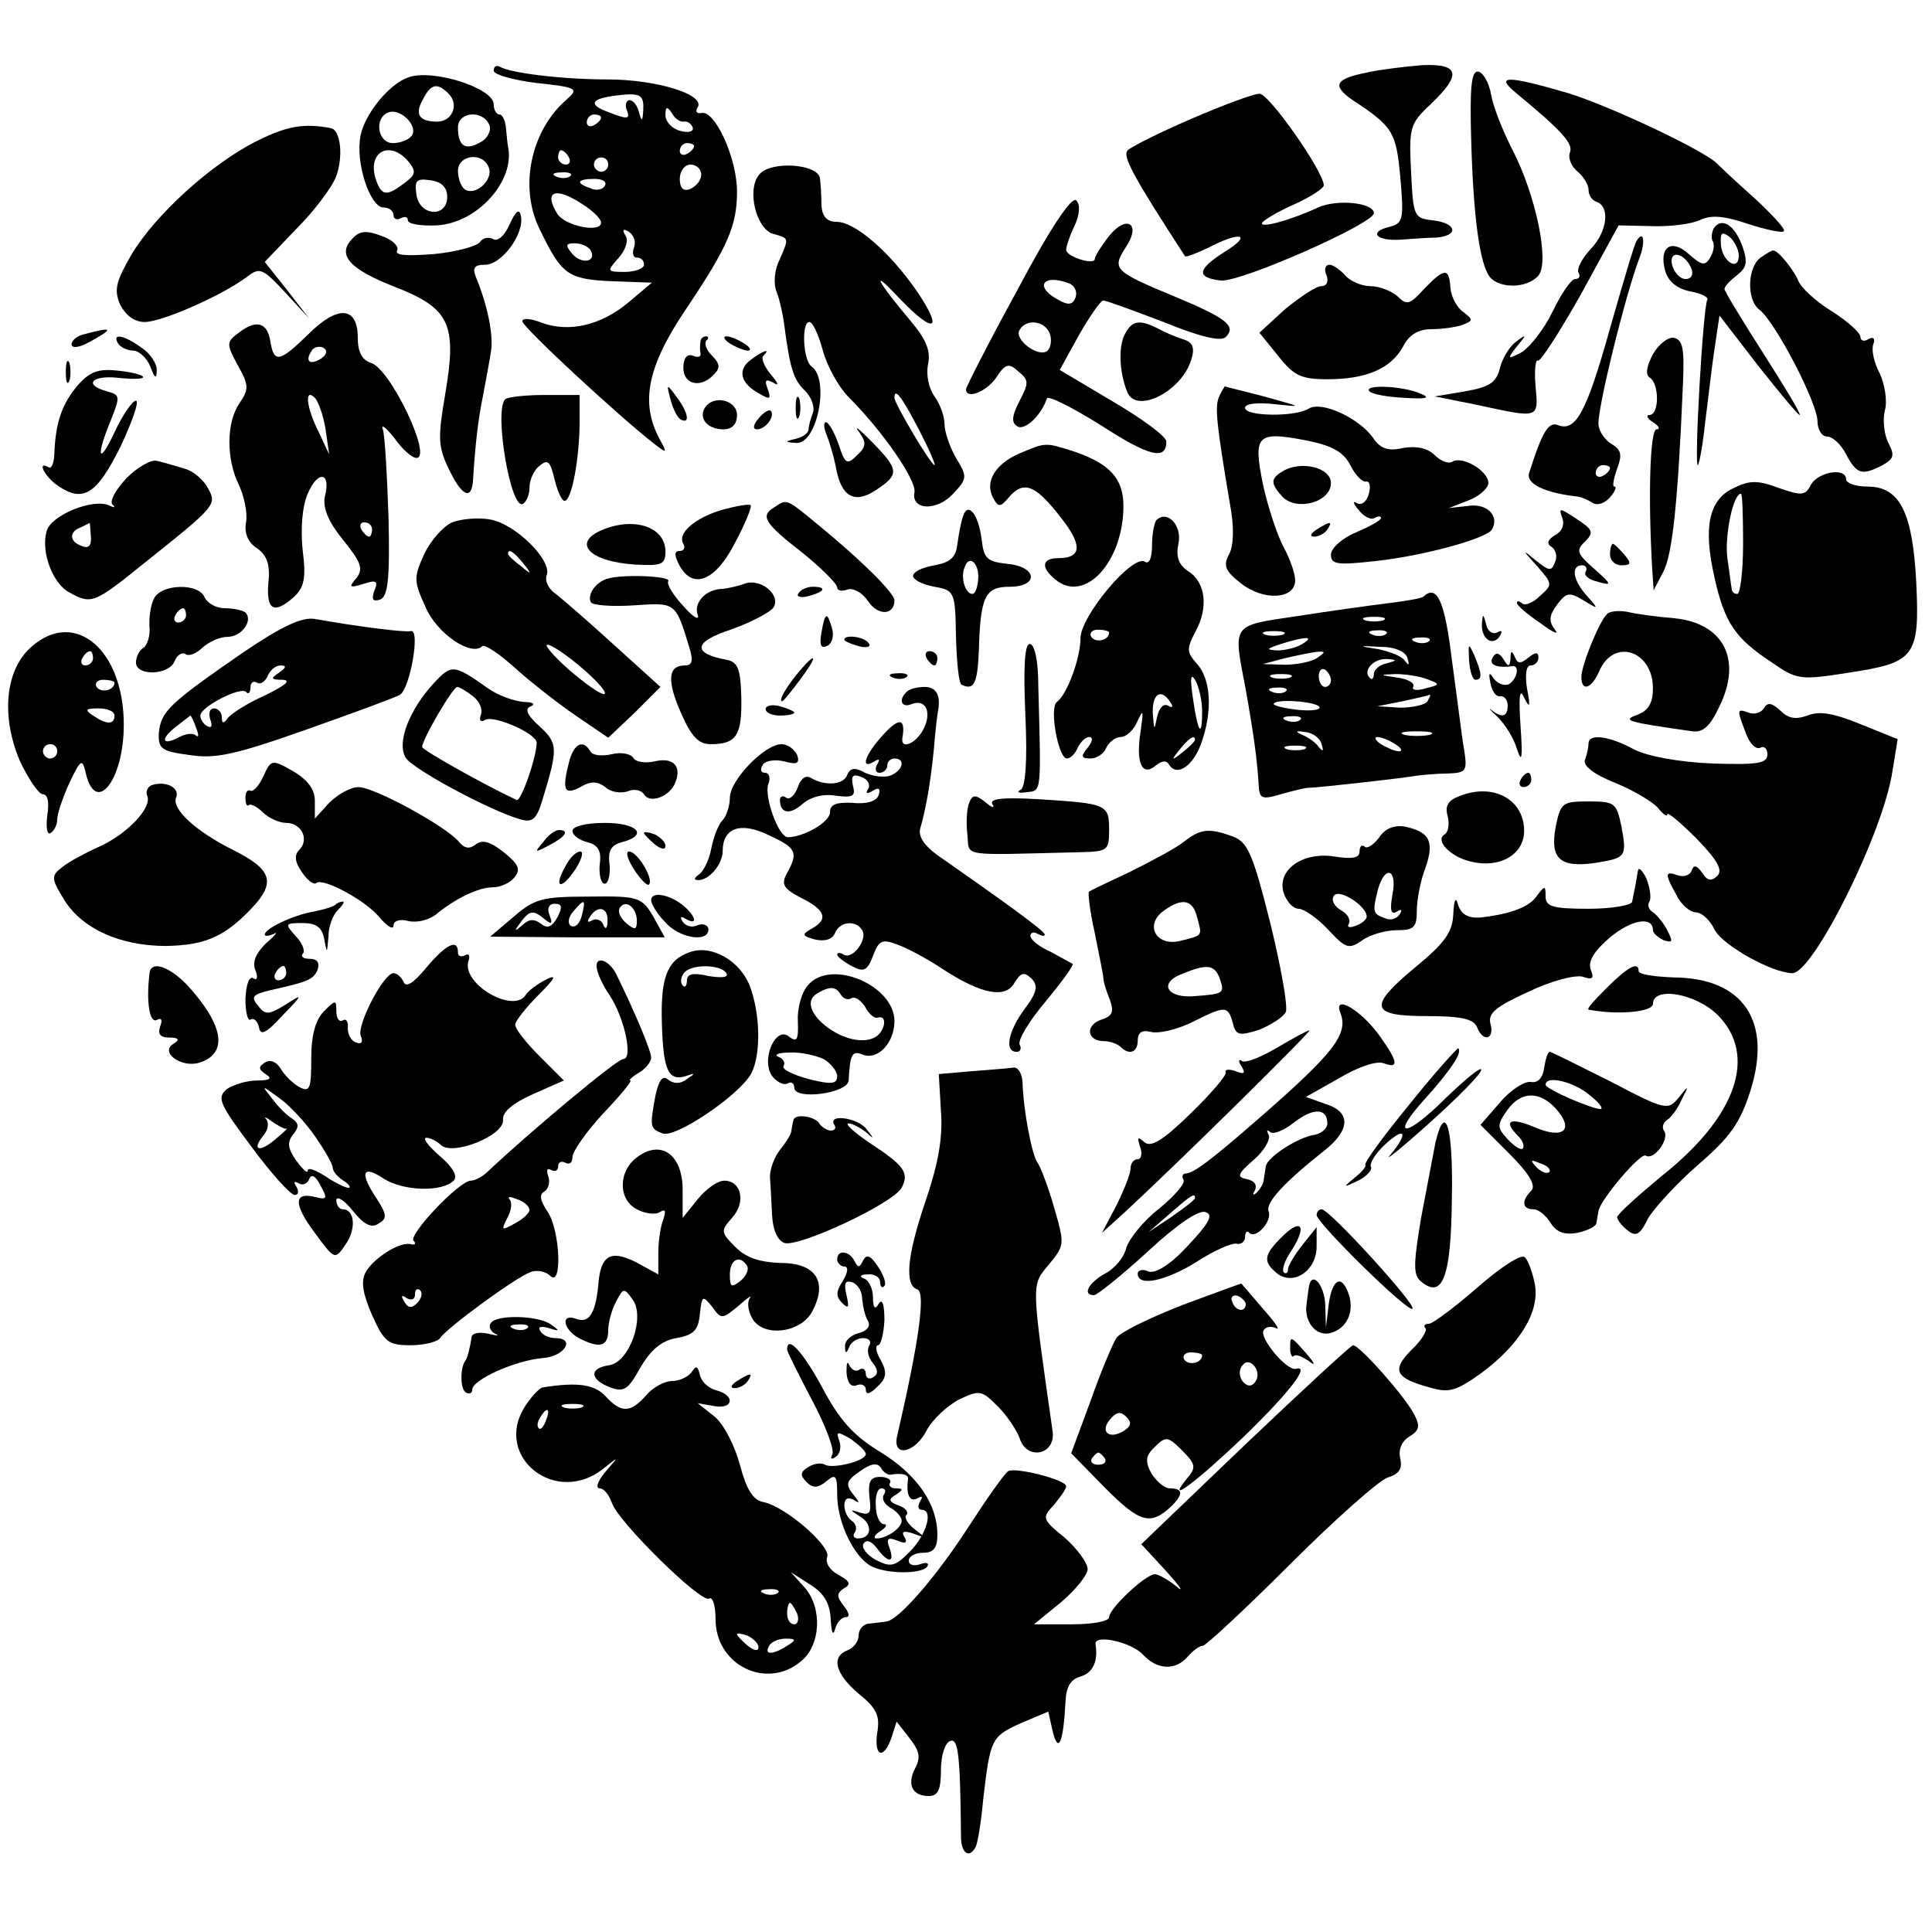 <?xml version="1.0" standalone="no"?>
<!DOCTYPE svg PUBLIC "-//W3C//DTD SVG 20010904//EN"
 "http://www.w3.org/TR/2001/REC-SVG-20010904/DTD/svg10.dtd">
<svg version="1.0" xmlns="http://www.w3.org/2000/svg"
 width="270pt" height="270pt" viewBox="0 0 270 270"
 preserveAspectRatio="xMidYMid meet">
<g transform="translate(0,270) scale(0.1,-0.1)"
fill="#000000" stroke="none">
<path d="M690 2601 c0 -5 27 -13 60 -17 57 -6 59 -8 42 -23 -50 -43 -67 -122
-38 -181 31 -64 39 -70 100 -73 l57 -2 -32 -27 c-39 -33 -84 -43 -122 -29 -15
6 -27 7 -27 2 0 -8 135 -133 184 -171 18 -14 19 -14 8 6 -28 52 -17 103 38
184 57 85 70 115 70 162 0 47 -31 115 -50 110 -6 -1 -9 2 -5 8 11 18 -58 39
-126 39 -63 0 -137 9 -151 18 -5 2 -8 0 -8 -6z m209 -54 c-1 -17 -2 -18 -6 -4
-2 9 -8 17 -13 17 -5 0 -7 -7 -4 -14 5 -13 1 -13 -25 -3 -33 12 -25 21 25 25
19 1 24 -3 23 -21z m57 -17 c5 1 10 -3 12 -8 2 -6 -6 -8 -17 -5 -12 3 -21 13
-21 22 0 12 2 13 9 3 4 -8 12 -13 17 -12z m-116 6 c0 -3 -4 -8 -10 -11 -5 -3
-10 -1 -10 4 0 6 5 11 10 11 6 0 10 -2 10 -4z m130 -40 c0 -3 -4 -8 -10 -11
-5 -3 -10 -1 -10 4 0 6 5 11 10 11 6 0 10 -2 10 -4z m-175 -16 c3 -5 1 -10 -4
-10 -6 0 -11 5 -11 10 0 6 2 10 4 10 3 0 8 -4 11 -10z m55 -10 c0 -5 -4 -10
-10 -10 -5 0 -10 5 -10 10 0 6 5 10 10 10 6 0 10 -4 10 -10z m130 -14 c0 -8
-7 -16 -15 -20 -10 -4 -15 1 -15 14 0 11 7 20 15 20 8 0 15 -6 15 -14z m-183
-2 c-3 -3 -12 -4 -19 -1 -8 3 -5 6 6 6 11 1 17 -2 13 -5z m48 -14 c-3 -5 -12
-7 -20 -3 -21 7 -19 13 6 13 11 0 18 -4 14 -10z m-30 -26 c14 -9 25 -20 25
-25 0 -15 -50 -5 -61 12 -20 32 -3 39 36 13z m71 -60 c-3 -8 -1 -14 4 -14 6 0
10 -4 10 -10 0 -5 -12 -10 -27 -10 -25 0 -25 1 -9 19 10 11 15 25 10 32 -5 8
-3 10 5 5 7 -5 10 -14 7 -22z m-61 -3 c10 -17 -12 -21 -25 -6 -10 12 -10 15 3
15 9 0 18 -4 22 -9z"/>
<path d="M1912 2599 c-46 -9 -51 -18 -23 -38 58 -38 62 -45 68 -109 5 -58 4
-64 -15 -69 -30 -7 -19 -20 15 -18 15 1 38 3 51 3 31 3 28 20 -5 24 -27 3 -28
5 -31 68 -3 61 -2 67 27 94 44 42 41 57 -11 55 -24 -2 -58 -6 -76 -10z"/>
<path d="M571 2592 c-27 -9 -61 -51 -67 -81 -8 -37 13 -101 32 -101 8 0 14 -5
14 -11 0 -5 5 -7 10 -4 6 3 10 2 10 -3 0 -5 18 -8 40 -7 57 3 110 62 100 110
-1 5 -2 18 -3 27 -1 10 -5 18 -9 18 -4 0 -8 6 -8 14 0 23 -85 50 -119 38z m56
-23 c15 -15 5 -39 -16 -39 -25 0 -32 10 -20 31 11 22 20 24 36 8z m-51 -58
c-4 -6 -16 -11 -27 -11 -21 0 -27 35 -6 43 16 6 41 -18 33 -32z m108 14 c3 -8
-3 -19 -13 -24 -21 -12 -31 -5 -31 21 0 22 35 25 44 3z m-113 -51 c11 -14 10
-18 -6 -30 -25 -19 -32 -18 -40 6 -12 38 20 55 46 24z m112 -8 c7 -17 -18 -40
-33 -31 -5 3 -10 15 -10 26 0 23 35 27 43 5z m-58 -41 c0 -30 -39 -27 -43 3
-3 20 0 23 20 20 15 -2 23 -10 23 -23z"/>
<path d="M2056 2505 c3 -109 12 -174 26 -192 14 -17 53 -16 68 2 16 19 -4 113
-36 175 -13 25 -27 60 -30 77 -3 18 -12 33 -19 33 -9 0 -11 -25 -9 -95z"/>
<path d="M2120 2569 c63 -52 79 -70 74 -82 -3 -8 2 -20 11 -27 8 -7 15 -18 15
-25 0 -8 5 -15 11 -17 19 -6 16 -41 -8 -66 -12 -13 -20 -28 -17 -33 3 -5 1 -9
-5 -9 -5 0 -19 -20 -31 -45 -12 -25 -32 -50 -43 -57 -21 -11 -21 -10 -7 8 14
17 14 18 -2 6 -9 -7 -19 -24 -22 -37 -5 -20 -15 -26 -49 -32 l-42 -7 60 -12
c87 -19 85 -19 81 26 -2 22 0 38 3 36 3 -3 30 39 60 92 l53 97 46 -1 c26 -1
57 3 69 9 15 7 34 5 66 -6 25 -8 48 -13 50 -10 3 2 -16 23 -41 46 -26 23 -49
45 -52 48 -15 17 -150 81 -209 99 -86 25 -103 25 -71 -1z"/>
<path d="M1665 2534 c-44 -19 -84 -39 -89 -44 -8 -8 8 -37 80 -148 1 -2 16 4
33 12 44 23 62 19 24 -5 -40 -25 -42 -37 -7 -41 27 -3 213 79 214 94 0 15 -52
20 -78 8 -39 -18 -83 -30 -78 -21 3 4 23 16 46 26 22 10 40 22 40 26 0 19 -77
129 -90 128 -8 0 -51 -16 -95 -35z"/>
<path d="M359 2503 c-64 -32 -143 -104 -176 -160 -21 -37 -24 -48 -15 -69 8
-15 20 -24 34 -24 25 0 110 38 143 63 18 14 22 12 53 -21 l34 -37 -31 40 -31
39 44 46 c25 25 50 58 56 74 10 28 6 65 -8 67 -37 7 -61 3 -103 -18z"/>
<path d="M1061 2456 c-18 -21 -4 -77 20 -83 22 -6 22 -5 8 -37 -7 -14 -8 -33
-4 -43 4 -10 9 -31 11 -47 8 -61 13 -77 29 -92 9 -9 14 -23 11 -31 -3 -8 -6
-18 -6 -23 0 -5 -8 -11 -17 -13 -17 -4 -17 -5 0 -6 29 -2 47 89 21 107 -12 9
-14 62 -3 62 5 0 13 -18 19 -40 6 -22 22 -51 36 -65 47 -47 95 -116 92 -133
-5 -25 31 -27 54 -2 20 21 20 24 4 50 -9 16 -16 37 -16 47 0 11 -6 28 -14 39
-8 11 -12 30 -9 45 4 19 -3 35 -24 60 -48 57 -58 77 -16 32 50 -52 62 -45 23
12 -37 53 -85 95 -111 95 -13 0 -20 7 -21 23 0 12 -1 29 -2 37 -1 21 -69 26
-85 6z m223 -356 c14 -27 24 -50 22 -50 -5 0 -56 86 -56 94 0 15 10 2 34 -44z"/>
<path d="M1422 2295 c-40 -73 -72 -136 -72 -139 0 -15 29 -3 42 16 13 20 18
21 31 9 15 -12 15 -16 2 -41 -11 -21 -12 -31 -3 -36 10 -6 33 15 41 39 1 5 35
-12 75 -37 68 -44 92 -50 92 -23 0 7 -34 32 -75 56 l-74 44 27 49 c15 26 30
48 34 48 4 0 42 -14 84 -30 49 -20 80 -28 87 -21 15 15 2 26 -70 56 -87 36
-89 39 -70 69 23 34 1 47 -24 15 -10 -13 -19 -27 -19 -31 0 -9 -40 3 -40 13 0
4 5 20 12 34 7 16 8 29 2 35 -6 6 -36 -38 -82 -125z m72 9 c8 -3 12 -12 9 -20
-4 -10 -10 -11 -24 -3 -34 18 -22 37 15 23z m-27 -70 c3 -8 2 -19 -3 -24 -12
-11 -48 16 -39 29 9 16 35 13 42 -5z"/>
<path d="M712 2386 c-7 -16 -17 -24 -23 -20 -6 3 -14 2 -18 -4 -4 -6 -33 -14
-64 -17 -39 -3 -56 -2 -52 5 3 5 -6 15 -21 20 -21 8 -31 8 -41 -3 -23 -23 -5
-43 59 -68 77 -30 87 -52 70 -151 -10 -59 -10 -72 5 -103 18 -38 32 -45 34
-17 3 49 7 85 14 119 4 21 9 48 11 61 4 22 -4 64 -21 105 -5 13 -2 17 13 17
23 0 55 43 50 68 -2 11 -7 8 -16 -12z"/>
<path d="M2395 2381 c-3 -6 -4 -15 -1 -19 2 -4 1 -14 -4 -22 -7 -12 -12 -11
-30 5 -24 22 -42 10 -33 -23 4 -15 16 -25 34 -29 16 -3 27 -8 25 -12 -6 -10
-19 -237 -13 -231 2 3 7 30 10 60 4 30 9 76 13 102 l7 47 54 -70 c30 -38 56
-69 58 -69 3 0 -20 38 -50 85 -30 47 -55 88 -55 91 0 4 8 12 17 19 14 11 16
18 8 41 -11 30 -29 41 -40 25z m35 -38 c0 -23 -23 -9 -25 15 -1 17 1 19 12 11
7 -6 13 -18 13 -26z m-66 -19 c3 -8 -1 -14 -8 -14 -8 0 -16 9 -19 19 -6 23 18
18 27 -5z"/>
<path d="M2287 2363 c-3 -4 -19 -59 -37 -122 -33 -118 -48 -145 -73 -135 -13
5 -22 -10 -40 -67 -5 -15 22 -28 68 -33 6 -1 15 -5 21 -9 7 -4 17 0 24 8 7 8
10 15 6 15 -3 0 -1 11 4 25 7 19 6 26 -7 34 -9 5 -18 17 -19 27 -3 18 38 184
57 233 9 23 6 41 -4 24z m-37 -317 c0 -3 -4 -8 -10 -11 -5 -3 -10 -1 -10 4 0
6 5 11 10 11 6 0 10 -2 10 -4z"/>
<path d="M2462 2341 c-20 -12 -22 -60 -3 -74 22 -17 81 -130 81 -156 0 -11 6
-21 13 -21 8 0 20 -11 27 -25 15 -28 22 -30 51 -15 16 9 17 14 8 31 -6 12 -8
32 -5 45 4 13 0 37 -7 52 -8 15 -12 33 -9 41 3 8 0 11 -7 7 -6 -4 -11 -2 -11
3 0 6 -18 22 -40 36 -23 14 -44 34 -47 43 -7 16 -28 42 -35 42 -2 0 -9 -4 -16
-9z"/>
<path d="M1854 2315 c3 -9 0 -15 -8 -15 -7 0 -29 -15 -50 -32 l-36 -33 26 -32
c22 -28 32 -33 69 -33 55 0 89 15 106 46 8 16 21 24 40 24 15 0 35 3 43 6 15
6 15 7 1 18 -9 6 -17 21 -18 34 -2 28 -8 28 -37 -2 -20 -22 -24 -23 -37 -10
-8 7 -25 14 -37 14 -13 0 -29 7 -36 15 -7 8 -17 15 -22 15 -6 0 -8 -7 -4 -15z"/>
<path d="M431 2233 c-40 -39 -48 -41 -53 -11 -4 27 -19 32 -43 14 -19 -14 -19
-16 -3 -46 16 -28 16 -34 3 -53 -19 -27 -19 -79 -1 -115 7 -15 12 -38 10 -51
-3 -15 2 -29 15 -37 14 -10 19 -23 16 -49 -3 -38 8 -44 36 -19 14 13 17 26 12
65 -3 29 -1 60 7 79 14 33 33 31 24 -4 -3 -15 4 -34 25 -60 26 -32 29 -41 19
-54 -11 -13 -10 -14 10 -8 18 6 21 4 15 -10 -4 -12 -2 -15 8 -12 11 4 14 27
12 114 -2 59 -5 115 -8 124 -3 8 4 3 16 -12 11 -16 25 -28 31 -28 23 0 -37
126 -64 133 -12 4 -18 15 -18 35 0 44 -28 46 -69 5z m18 -34 c-16 -10 -23 -4
-14 10 3 6 11 8 17 5 6 -4 5 -9 -3 -15z m6 -99 l5 -35 -14 30 c-18 35 -21 64
-6 49 5 -5 12 -25 15 -44z m65 -140 c0 -5 -2 -10 -4 -10 -3 0 -8 5 -11 10 -3
6 -1 10 4 10 6 0 11 -4 11 -10z"/>
<path d="M1572 2233 c-9 -17 -8 -52 3 -80 12 -33 77 0 90 45 5 16 2 24 -12 28
-10 3 -26 10 -35 15 -26 13 -36 11 -46 -8z"/>
<path d="M118 2233 c-10 -2 -18 -9 -18 -14 0 -6 10 -5 23 2 37 20 36 23 -5 12z"/>
<path d="M165 2220 c3 -5 13 -10 21 -10 8 0 19 -10 24 -22 6 -17 9 -18 9 -6 1
9 -9 24 -21 32 -25 18 -42 21 -33 6z"/>
<path d="M979 2223 c-1 -5 -1 -12 0 -17 1 -5 -4 -6 -11 -3 -8 3 -13 -4 -13
-17 0 -24 25 -29 43 -9 9 9 8 15 -3 26 -8 8 -11 17 -8 21 4 3 3 6 0 6 -4 0 -8
-3 -8 -7z"/>
<path d="M1020 2220 c8 -5 20 -10 25 -10 6 0 3 5 -5 10 -8 5 -19 10 -25 10 -5
0 -3 -5 5 -10z"/>
<path d="M2310 2205 c-9 -17 -11 -29 -4 -33 13 -9 13 -52 -1 -52 -5 0 -3 -5 5
-10 8 -5 11 -10 5 -10 -9 0 -12 -93 -6 -195 l2 -30 13 25 c13 23 21 96 28 265
2 48 0 60 -13 63 -8 1 -21 -9 -29 -23z"/>
<path d="M1049 2197 c-19 -14 -14 -33 12 -47 15 -9 17 -8 12 6 -5 13 -3 15 8
9 8 -5 7 -1 -4 12 -9 11 -14 23 -10 26 11 11 -1 7 -18 -6z"/>
<path d="M92 2180 c0 -14 2 -19 5 -12 2 6 2 18 0 25 -3 6 -5 1 -5 -13z"/>
<path d="M109 2162 c-22 -26 -31 -51 -33 -94 0 -14 -4 -24 -8 -21 -16 9 -7
-10 9 -23 38 -28 57 -17 91 51 17 36 27 65 22 65 -5 0 -18 -19 -29 -42 -23
-50 -28 -38 -6 15 13 33 13 35 -5 40 -34 9 -22 23 15 19 19 -2 35 -2 35 1 0 3
-16 7 -35 9 -27 3 -39 -1 -56 -20z"/>
<path d="M937 2142 c3 -12 9 -25 14 -28 14 -8 11 10 -6 32 -13 18 -14 18 -8
-4z"/>
<path d="M1703 2144 c-5 -14 -3 -37 16 -149 6 -32 5 -57 -1 -69 -9 -16 -6 -24
16 -41 31 -25 76 -23 76 4 0 9 -7 30 -16 46 -9 17 -22 56 -29 88 -14 70 -9 75
63 61 34 -7 50 -16 59 -34 7 -14 17 -24 22 -23 5 1 7 -6 4 -17 -3 -11 -10 -17
-17 -13 -6 4 -5 -1 3 -10 7 -9 17 -14 22 -11 5 3 9 3 9 0 0 -3 -16 -12 -35
-20 -19 -8 -35 -22 -35 -31 0 -14 9 -15 63 -9 65 7 154 31 162 44 11 19 -7 37
-33 33 l-27 -3 28 11 c15 6 27 17 27 24 0 17 -36 38 -50 30 -6 -4 -17 1 -25 9
-10 10 -26 13 -44 10 -21 -5 -32 -1 -42 14 -20 28 -72 52 -90 41 -19 -12 -89
-11 -89 1 0 6 17 8 43 5 38 -4 37 -4 -13 10 -30 8 -56 14 -58 15 -1 0 -5 -7
-9 -16z"/>
<path d="M1914 2153 c4 -4 26 -8 49 -9 31 -2 37 0 22 6 -25 11 -81 13 -71 3z"/>
<path d="M706 2142 c-16 -16 8 -157 25 -146 5 3 9 13 9 23 0 10 6 24 14 30 12
10 15 6 21 -19 4 -16 10 -30 14 -30 10 0 21 60 21 111 l0 37 -49 0 c-28 0 -52
-3 -55 -6z"/>
<path d="M1112 2130 c0 -14 2 -19 5 -12 2 6 2 18 0 25 -3 6 -5 1 -5 -13z"/>
<path d="M985 2130 c-9 -15 4 -30 26 -30 12 0 19 7 19 20 0 21 -33 29 -45 10z"/>
<path d="M1060 2115 c-8 -9 -8 -15 -2 -15 12 0 26 19 19 26 -2 2 -10 -2 -17
-11z"/>
<path d="M1155 2093 c4 -10 10 -30 13 -45 7 -42 26 -53 56 -33 33 22 33 28 -5
67 -18 18 -26 25 -19 15 11 -15 11 -21 -2 -33 -14 -14 -17 -13 -26 15 -6 17
-14 31 -18 31 -3 0 -3 -8 1 -17z"/>
<path d="M1424 2066 c-34 -15 -48 -40 -36 -62 7 -13 10 -13 21 0 21 25 37 19
71 -24 33 -41 33 -60 -1 -60 -23 0 -25 -13 -4 -30 41 -34 95 25 95 103 0 38
-19 59 -69 76 -41 13 -39 13 -77 -3z"/>
<path d="M177 2032 c-15 -16 -24 -32 -20 -37 5 -4 3 -5 -3 -2 -22 12 -84 -13
-89 -36 -8 -29 9 -73 32 -85 31 -17 34 -16 107 43 98 78 99 80 87 102 -6 12
-21 25 -33 28 -13 4 -30 9 -39 11 -8 2 -27 -9 -42 -24z m-50 -81 c1 -14 -3
-18 -13 -14 -17 6 -18 20 -1 26 6 3 12 6 12 6 1 1 1 -8 2 -18z"/>
<path d="M1792 2041 c-17 -10 -16 -17 0 -35 20 -21 68 -8 68 19 0 22 -43 32
-68 16z"/>
<path d="M2531 2023 c-8 -16 -13 -16 -45 -5 -29 11 -41 11 -63 0 -35 -16 -43
-55 -27 -125 14 -63 29 -85 79 -118 36 -25 40 -26 109 -15 92 14 99 22 94 126
-5 98 -23 134 -68 134 -17 0 -30 5 -30 10 0 17 -38 11 -49 -7z m-95 -83 c0
-38 -4 -70 -8 -70 -5 0 -8 3 -8 8 -1 4 -3 23 -6 42 -4 31 8 90 19 90 2 0 3
-31 3 -70z"/>
<path d="M1011 1988 c-39 -11 -65 -33 -56 -48 3 -5 1 -10 -5 -10 -8 0 -8 -6 0
-21 19 -34 51 -20 78 34 14 26 23 49 21 51 -2 2 -19 -1 -38 -6z"/>
<path d="M1082 1991 c-20 -12 -14 -22 40 -64 26 -21 48 -43 48 -48 0 -4 6 -6
14 -3 8 3 21 -4 29 -16 14 -21 37 -20 37 1 0 10 -45 55 -106 105 -46 38 -44
37 -62 25z"/>
<path d="M1346 1979 c-3 -8 -6 -25 -8 -39 -2 -19 -10 -26 -32 -30 -17 -3 -30
-9 -30 -15 0 -5 13 -12 30 -15 28 -5 29 -7 30 -70 1 -36 4 -66 8 -67 17 -8 22
1 24 48 2 76 9 89 43 89 41 0 39 28 -3 32 -28 3 -33 7 -36 33 -4 35 -19 55
-26 34z m21 -89 c-1 -11 -4 -20 -8 -20 -10 0 -17 23 -11 37 6 19 21 6 19 -17z"/>
<path d="M2183 1977 c4 -10 0 -20 -10 -25 -10 -6 -12 -12 -5 -16 6 -4 9 -13 5
-22 -5 -13 -8 -12 -27 3 -19 16 -19 15 2 -8 22 -25 22 -26 4 -42 -10 -10 -22
-14 -25 -10 -4 3 -7 4 -7 0 0 -3 15 -16 33 -28 17 -13 27 -17 20 -9 -9 12 -8
20 3 35 13 17 17 18 37 6 21 -13 22 -13 5 6 -20 22 -23 43 -7 43 5 0 8 -4 5
-9 -3 -5 4 -11 17 -14 20 -6 20 -4 -5 18 -24 21 -26 26 -13 38 13 13 11 17
-12 32 -23 15 -25 16 -20 2z"/>
<path d="M632 1970 c-12 -5 -30 -25 -39 -44 -15 -33 -15 -38 2 -75 16 -37 64
-69 79 -54 3 3 23 -10 44 -29 21 -19 59 -49 85 -67 l47 -32 37 35 36 36 -63
57 c-35 32 -72 64 -82 72 -11 7 -17 19 -14 27 8 21 -44 72 -79 78 -16 3 -40 1
-53 -4z m99 -57 c13 -16 12 -17 -3 -4 -10 7 -18 15 -18 17 0 8 8 3 21 -13z
m84 -148 c22 -19 35 -35 29 -35 -6 0 -28 16 -50 35 -21 19 -34 34 -29 34 6 0
28 -15 50 -34z"/>
<path d="M1616 1973 c-3 -4 -6 -19 -6 -35 0 -18 -4 -27 -10 -23 -17 11 -90
-76 -90 -107 0 -28 -19 -79 -33 -89 -11 -8 2 -79 14 -79 5 0 12 7 15 15 4 8
11 15 16 15 6 0 5 -6 -2 -15 -10 -12 -9 -15 4 -15 9 0 19 7 22 15 4 8 13 15
20 15 8 0 19 10 24 23 8 17 8 14 4 -15 -7 -44 2 -64 21 -48 9 7 15 8 19 1 11
-17 34 -1 45 31 16 45 13 89 -6 110 -15 17 -15 21 -2 46 18 33 14 69 -11 84
-13 9 -17 20 -13 39 5 25 -16 47 -31 32z m-66 -157 c0 -11 -19 -15 -25 -6 -3
5 1 10 9 10 9 0 16 -2 16 -4z m130 -110 c0 -39 -6 -30 -13 19 -4 27 -3 35 3
25 5 -8 10 -28 10 -44z m-44 12 c4 -6 3 -8 -4 -4 -6 3 -12 -3 -15 -16 -4 -20
-4 -19 -6 5 -1 28 12 36 25 15z m34 -52 c0 -2 -8 -10 -17 -17 -16 -13 -17 -12
-4 4 13 16 21 21 21 13z"/>
<path d="M843 1960 c-45 -18 -20 -45 45 -49 36 -2 42 0 42 18 0 34 -42 49 -87
31z"/>
<path d="M1840 1960 c-9 -6 -10 -10 -3 -10 6 0 15 5 18 10 8 12 4 12 -15 0z"/>
<path d="M2250 1925 c0 -8 7 -15 16 -15 14 0 14 3 4 15 -7 8 -14 15 -16 15 -2
0 -4 -7 -4 -15z"/>
<path d="M848 1891 c-16 -5 -28 -23 -22 -33 3 -4 30 -6 60 -4 59 4 58 5 78
-61 5 -17 3 -23 -7 -23 -24 0 -25 -22 -5 -67 14 -32 24 -43 41 -43 36 0 44 12
43 65 -1 41 -5 50 -21 53 -48 9 -46 25 6 42 28 10 55 24 60 31 11 18 -19 42
-41 33 -8 -3 -22 -6 -30 -7 -23 0 -41 -19 -35 -36 3 -9 -6 -4 -20 12 -14 15
-24 31 -21 35 4 7 -65 10 -86 3z"/>
<path d="M215 1863 c-5 -10 -7 -28 -6 -40 1 -11 -3 -24 -8 -28 -6 -3 -11 -13
-11 -21 0 -19 46 -18 54 2 3 8 10 13 15 10 5 -4 16 1 24 9 9 8 24 15 35 15 20
0 36 23 25 34 -4 3 -16 6 -29 6 -12 0 -24 7 -28 15 -8 21 -62 19 -71 -2z m45
-23 c0 -5 -5 -10 -11 -10 -5 0 -7 5 -4 10 3 6 8 10 11 10 2 0 4 -4 4 -10z"/>
<path d="M1116 1871 c-4 -5 3 -7 14 -4 23 6 26 13 6 13 -8 0 -17 -4 -20 -9z"/>
<path d="M1989 1866 c-2 -2 -24 -6 -49 -9 -25 -3 -82 -11 -127 -18 -93 -14
-90 -9 -72 -103 11 -62 16 -98 18 -133 1 -19 4 -21 31 -13 17 5 34 9 38 9 13
0 137 14 152 17 8 1 28 3 43 3 26 1 28 3 23 34 -3 17 -10 74 -17 125 -10 83
-21 106 -40 88z m-56 -33 c-7 -2 -19 -2 -25 0 -7 3 -2 5 12 5 14 0 19 -2 13
-5z m-140 -20 c-7 -2 -19 -2 -25 0 -7 3 -2 5 12 5 14 0 19 -2 13 -5z m144 1
c-3 -3 -12 -4 -19 -1 -8 3 -5 6 6 6 11 1 17 -2 13 -5z m-117 -14 c-8 -5 -24
-9 -35 -9 -16 1 -16 2 5 9 35 11 48 11 30 0z m177 4 c-3 -3 -12 -4 -19 -1 -8
3 -5 6 6 6 11 1 17 -2 13 -5z m-30 -24 c3 -10 2 -11 -4 -3 -4 6 -22 13 -38 16
-27 4 -27 5 4 3 21 0 36 -7 38 -16z m-127 0 c-8 -5 -28 -9 -45 -9 l-30 1 30 8
c17 4 37 8 45 9 13 1 13 0 0 -9z m98 -7 c-10 -2 -18 -9 -18 -15 0 -6 -3 -9 -6
-5 -10 10 6 27 24 26 15 -1 15 -2 0 -6z m-78 -24 c0 -5 -4 -9 -8 -9 -5 0 -9 7
-9 15 0 8 4 12 9 9 4 -3 8 -9 8 -15z m-57 4 c-7 -2 -19 -2 -25 0 -7 3 -2 5 12
5 14 0 19 -2 13 -5z m191 -2 c19 -7 19 -8 -2 -13 -12 -4 -20 -2 -17 2 3 5 -7
11 -22 13 -26 4 -26 4 -3 5 14 0 34 -3 44 -7z m-197 -17 c-3 -3 -12 -4 -19 -1
-8 3 -5 6 6 6 11 1 17 -2 13 -5z m198 -14 c-3 -5 -21 -9 -38 -9 l-32 2 35 7
c19 4 36 8 38 9 2 0 0 -3 -3 -9z m-151 -8 c2 -4 -11 -6 -30 -4 -19 2 -34 6
-34 8 0 8 59 4 64 -4z m-27 -18 c-3 -3 -12 -4 -19 -1 -8 3 -5 6 6 6 11 1 17
-2 13 -5z m30 -34 c3 -10 2 -11 -4 -4 -4 6 -15 14 -23 17 -11 5 -9 6 4 4 11
-1 21 -9 23 -17z m151 13 c-10 -2 -26 -2 -35 0 -10 3 -2 5 17 5 19 0 27 -2 18
-5z m-48 -13 c8 -5 11 -10 5 -10 -5 0 -17 5 -25 10 -8 5 -10 10 -5 10 6 0 17
-5 25 -10z m-127 -7 c-7 -2 -19 -2 -25 0 -7 3 -2 5 12 5 14 0 19 -2 13 -5z"/>
<path d="M2246 1842 c-11 -10 -36 -72 -36 -88 0 -21 14 -17 25 8 20 47 75 29
75 -24 0 -20 -6 -31 -22 -37 -22 -8 -14 -10 77 -23 15 -2 25 7 38 35 32 65 6
116 -63 123 -25 2 -54 6 -66 9 -12 2 -24 1 -28 -3z"/>
<path d="M338 1787 c-101 -70 -113 -81 -116 -111 -1 -22 3 -26 42 -31 36 -6
64 0 163 35 65 23 125 45 132 49 14 9 29 93 15 89 -8 -2 -72 6 -134 17 -18 3
-46 -10 -102 -48z m52 -27 c-12 -8 -12 -10 5 -10 13 -1 3 -8 -25 -22 -25 -11
-48 -26 -52 -32 -6 -8 -8 -7 -8 2 0 6 -5 12 -11 12 -6 0 -8 -7 -5 -16 3 -8 2
-12 -4 -9 -6 3 -10 10 -10 15 0 12 56 41 64 33 3 -4 6 -1 6 6 0 7 4 10 9 7 5
-3 11 1 15 9 3 8 11 15 18 15 9 0 8 -3 -2 -10z m-116 -77 c4 -10 4 -14 0 -11
-4 4 -15 3 -25 -3 -24 -12 -25 -1 -1 17 9 7 18 14 18 14 1 0 5 -8 8 -17z"/>
<path d="M1148 1816 c-3 -16 -1 -23 7 -19 7 2 11 13 8 24 -7 25 -10 24 -15 -5z"/>
<path d="M2071 1828 c-1 -21 15 -32 25 -17 4 7 3 9 -4 5 -6 -3 -13 2 -15 11
-4 16 -5 16 -6 1z"/>
<path d="M45 1797 c-38 -32 -44 -98 -17 -161 12 -25 26 -46 32 -46 7 0 9 -12
6 -30 -2 -17 0 -28 5 -24 5 3 9 12 9 19 0 8 8 31 17 51 16 33 18 35 23 13 14
-59 53 -9 53 68 0 105 -68 162 -128 110z m85 -17 c0 -5 -5 -10 -11 -10 -5 0
-7 5 -4 10 3 6 8 10 11 10 2 0 4 -4 4 -10z m30 -34 c0 -11 -19 -15 -25 -6 -3
5 1 10 9 10 9 0 16 -2 16 -4z m0 -46 c0 -13 -11 -13 -30 0 -12 8 -11 10 8 10
12 0 22 -4 22 -10z m-80 -50 c0 -5 -4 -10 -10 -10 -5 0 -10 5 -10 10 0 6 5 10
10 10 6 0 10 -4 10 -10z"/>
<path d="M1180 1806 c0 -2 9 -6 20 -9 11 -3 18 -1 14 4 -5 9 -34 13 -34 5z"/>
<path d="M1433 1700 c3 -66 0 -101 -7 -104 -6 -3 -2 -5 9 -3 21 2 20 -2 16
150 0 33 -5 57 -12 57 -7 0 -9 -32 -6 -100z"/>
<path d="M2053 1778 c1 -16 5 -28 9 -28 10 0 9 9 -2 35 -8 17 -8 16 -7 -7z"/>
<path d="M1295 1780 c3 -5 8 -10 11 -10 2 0 4 5 4 10 0 6 -5 10 -11 10 -5 0
-7 -4 -4 -10z"/>
<path d="M2086 1781 c-6 -10 6 -15 27 -12 11 2 8 -17 -4 -25 -6 -3 -15 0 -21
7 -7 11 -8 9 -5 -6 2 -11 8 -19 13 -18 6 1 11 -5 11 -13 0 -16 -8 -18 -23 -6
-5 4 -1 -1 9 -10 10 -10 23 -30 27 -45 7 -21 8 -12 5 32 -3 43 -1 54 5 40 8
-16 9 -13 4 13 -3 20 -1 32 5 32 6 0 11 5 11 11 0 8 -4 8 -14 0 -11 -9 -15 -9
-19 1 -4 9 -6 9 -6 -2 -1 -12 -3 -13 -10 -1 -6 9 -11 10 -15 2z"/>
<path d="M1118 1763 c-18 -21 -31 -43 -25 -43 2 0 13 14 25 30 25 33 24 41 0
13z"/>
<path d="M606 1745 c-34 -37 -52 -83 -39 -104 10 -16 118 -74 160 -86 17 -5
23 0 31 27 22 72 22 79 -4 103 -18 16 -21 25 -12 28 7 3 2 6 -10 6 -13 1 -36
9 -50 19 -48 34 -51 34 -76 7z m55 -18 c9 -7 14 -18 11 -26 -3 -8 0 -11 6 -7
12 7 72 -19 72 -32 0 -20 -22 -83 -28 -80 -47 22 -132 70 -132 74 0 11 43 84
49 84 3 0 13 -6 22 -13z"/>
<path d="M1248 1753 c7 -3 16 -2 19 1 4 3 -2 6 -13 5 -11 0 -14 -3 -6 -6z"/>
<path d="M1267 1733 c-12 -11 -7 -23 7 -17 20 8 29 -12 16 -36 -10 -19 -31
-28 -29 -12 5 28 -4 30 -26 6 -26 -28 -34 -51 -13 -38 7 4 8 3 4 -4 -4 -7 -2
-12 3 -12 6 0 11 5 11 10 0 6 5 10 10 10 16 0 12 -17 -6 -24 -8 -3 -24 -1 -35
4 -14 8 -21 7 -25 -3 -5 -14 -31 -16 -51 -4 -7 4 -14 -1 -18 -13 -4 -11 -11
-18 -16 -15 -5 4 -9 2 -9 -3 0 -19 14 -21 31 -6 11 10 29 15 47 12 24 -3 28
-1 24 14 -3 14 0 17 12 12 9 -3 13 -11 9 -17 -4 -6 -1 -7 7 -2 8 5 11 3 8 -6
-3 -9 -17 -13 -37 -11 -22 1 -31 -2 -31 -13 0 -14 -37 -35 -59 -35 -13 0 -34
58 -27 75 3 8 1 15 -5 15 -6 0 -7 5 -3 11 3 6 17 8 30 5 18 -5 22 -3 18 9 -4
8 -13 15 -22 15 -23 0 -72 -50 -72 -75 0 -11 -5 -26 -10 -31 -6 -6 -13 -24
-16 -40 -3 -16 -11 -32 -17 -36 -7 -5 -8 -8 -1 -8 15 0 34 22 34 41 0 32 25
41 64 22 39 -18 42 -24 26 -53 -9 -16 -5 -22 20 -35 34 -17 38 -30 14 -43 -14
-8 -13 -10 5 -15 14 -3 24 0 28 9 6 16 29 19 38 4 8 -13 -14 -42 -26 -34 -5 3
-9 3 -9 0 0 -3 9 -10 20 -16 17 -9 22 -7 30 14 8 22 13 24 34 16 14 -5 42 -20
63 -34 55 -36 89 -42 101 -19 9 14 13 15 23 6 10 -10 9 -19 -9 -43 -23 -31
-29 -60 -11 -60 5 0 7 5 4 10 -3 6 13 33 36 60 23 28 40 51 38 53 -2 1 -16 9
-31 17 -16 7 -28 17 -28 22 0 5 5 6 10 3 6 -3 10 -4 10 -1 0 5 -57 46 -150
111 -18 13 -27 26 -24 37 8 28 14 61 19 110 2 26 5 50 6 55 4 22 -3 33 -19 33
-10 0 -22 -3 -25 -7z"/>
<path d="M1070 1709 c0 -5 9 -9 20 -9 11 0 20 2 20 4 0 2 -9 6 -20 9 -11 3
-20 1 -20 -4z"/>
<path d="M2465 1710 c-4 -6 -13 -9 -21 -6 -17 6 -17 5 -4 -29 5 -14 14 -23 20
-20 5 3 10 -1 10 -9 0 -13 -13 -15 -77 -13 -47 2 -91 10 -110 20 -35 19 -63
22 -63 8 0 -5 -2 -15 -5 -23 -3 -8 12 -20 42 -32 27 -11 53 -27 60 -35 7 -9
13 -13 13 -9 0 4 18 -11 41 -34 29 -30 37 -44 29 -52 -8 -8 -14 -7 -21 4 -8
11 -12 12 -15 3 -3 -7 -12 -9 -20 -6 -17 6 -18 2 -1 -28 6 -13 19 -24 27 -24
8 0 20 -11 26 -24 11 -22 81 -61 109 -61 29 0 128 198 140 284 l7 43 -52 21
c-37 15 -57 19 -74 12 -17 -6 -27 -4 -38 7 -12 11 -18 12 -23 3z"/>
<path d="M796 1638 c-11 -42 -8 -50 15 -38 15 9 24 8 35 0 7 -7 21 -9 31 -6 9
4 19 2 23 -4 8 -14 37 -3 44 17 9 23 -4 35 -29 29 -13 -3 -27 -1 -30 5 -4 6
-18 8 -30 5 -13 -3 -27 -2 -30 4 -10 17 -22 11 -29 -12z"/>
<path d="M368 1615 c-6 -13 -14 -22 -18 -20 -4 2 -7 -2 -7 -10 0 -8 2 -13 5
-10 2 2 11 -2 19 -10 8 -8 23 -15 33 -15 21 0 33 -23 18 -38 -7 -7 -6 -17 4
-31 8 -12 17 -18 20 -15 9 8 71 -25 90 -50 10 -11 18 -16 18 -9 0 6 9 9 20 6
12 -3 28 1 38 8 29 24 61 39 81 39 10 0 24 6 30 14 9 11 6 18 -15 35 -19 15
-30 18 -39 11 -9 -7 -16 -6 -24 4 -19 22 -118 76 -140 76 -11 0 -29 -10 -41
-22 l-20 -22 0 25 c0 16 -10 29 -30 41 -30 17 -31 17 -42 -7z"/>
<path d="M2125 1610 c-3 -5 -1 -10 4 -10 6 0 11 5 11 10 0 6 -2 10 -4 10 -3 0
-8 -4 -11 -10z"/>
<path d="M213 1603 c-7 -2 -10 -10 -7 -16 6 -17 -30 -54 -69 -71 -18 -8 -40
-20 -49 -27 -17 -13 -17 -16 2 -47 25 -40 78 -64 142 -64 55 1 82 13 120 53
34 36 28 54 -26 81 -52 26 -86 57 -80 73 6 14 -14 24 -33 18z"/>
<path d="M2041 1588 c-17 -6 -22 -14 -18 -28 3 -11 1 -23 -4 -26 -14 -8 7 -31
36 -38 40 -10 75 9 75 43 0 43 -42 67 -89 49z"/>
<path d="M1354 1577 c-3 -8 -4 -28 -2 -44 3 -31 -12 -28 156 -24 40 1 42 2 42
31 0 36 -3 37 -97 43 -52 3 -71 1 -66 -7 4 -6 -1 -5 -10 3 -14 11 -18 11 -23
-2z"/>
<path d="M2174 1544 c-8 -44 6 -57 55 -50 43 7 45 8 37 51 -7 33 -9 35 -46 35
-37 0 -39 -2 -46 -36z"/>
<path d="M800 1539 c0 -6 9 -13 21 -16 15 -4 20 -12 17 -32 -1 -14 2 -26 7
-26 5 0 8 12 7 26 -3 20 2 28 17 32 38 10 22 27 -24 27 -26 0 -45 -5 -45 -11z"/>
<path d="M1927 1529 c-8 -10 -17 -16 -20 -12 -4 3 -7 0 -7 -7 0 -9 -10 -11
-35 -7 -45 7 -81 -19 -71 -51 4 -12 13 -22 21 -22 7 0 26 -13 41 -29 25 -27
29 -28 48 -15 11 8 33 14 48 14 24 0 28 4 28 27 0 15 5 42 12 60 13 37 6 51
-30 58 -14 2 -27 -3 -35 -16z m19 -79 c-4 -22 -2 -29 6 -24 7 4 8 3 4 -4 -4
-6 -13 -9 -21 -5 -17 6 -17 9 -9 41 10 34 27 27 20 -8z m-36 -31 c0 -4 -7 -10
-16 -13 -8 -3 -12 -2 -9 3 3 6 -2 14 -11 19 -9 5 -14 14 -10 20 7 11 46 -14
46 -29z"/>
<path d="M759 1523 c-13 -15 -12 -15 9 -4 23 12 28 21 13 21 -5 0 -15 -7 -22
-17z"/>
<path d="M900 1536 c0 -2 7 -9 15 -16 9 -7 15 -8 15 -2 0 5 -7 12 -15 16 -8 3
-15 4 -15 2z"/>
<path d="M1655 1524 c-11 -9 -45 -27 -75 -42 -30 -14 -57 -27 -58 -28 -2 -1 1
-27 8 -58 6 -31 12 -59 12 -63 0 -5 4 -18 9 -30 6 -17 4 -23 -12 -28 -23 -8
-20 -30 4 -30 8 0 19 -4 23 -8 12 -12 24 -8 24 9 0 11 6 15 18 12 11 -3 36 3
57 13 48 24 51 24 58 -1 4 -17 9 -18 37 -9 17 7 34 18 37 25 3 8 -7 64 -22
125 -24 95 -31 112 -52 120 -33 12 -45 11 -68 -7z m18 -106 c7 -26 9 -25 -24
-33 -33 -8 -50 22 -23 42 26 19 41 16 47 -9z m31 -84 c8 -22 7 -23 -33 -26
-40 -4 -53 18 -19 31 34 14 45 13 52 -5z"/>
<path d="M790 1489 c-17 -30 -6 -34 14 -4 9 14 12 25 7 25 -6 0 -15 -9 -21
-21z"/>
<path d="M886 1485 c9 -14 19 -24 21 -21 7 7 -16 46 -28 46 -5 0 -2 -11 7 -25z"/>
<path d="M2289 1483 c-1 -7 -3 -17 -4 -23 -1 -5 -3 -14 -4 -20 0 -5 -28 -10
-61 -10 -50 0 -60 3 -60 17 0 16 -1 16 -13 0 -10 -14 -34 -24 -76 -29 -19 -2
-30 4 -34 20 -3 9 -5 3 -6 -15 -1 -25 -11 -40 -51 -73 -69 -57 -66 -70 14 -70
48 0 65 -4 70 -15 8 -22 25 -18 19 4 -4 15 7 24 53 45 31 15 65 24 76 21 14
-5 16 -2 11 10 -4 12 5 26 27 45 30 25 60 30 60 10 0 -4 7 -10 15 -14 13 -4
13 -2 5 14 -5 10 -15 22 -20 25 -6 4 -8 10 -5 15 3 4 1 19 -4 32 -6 12 -11 17
-12 11z"/>
<path d="M718 1419 l-33 -28 122 -1 122 0 -16 29 c-16 27 -20 29 -90 28 -65 0
-76 -3 -105 -28z m61 -1 c-8 -14 -14 -16 -23 -9 -9 7 -17 7 -26 -2 -12 -10
-12 -9 -1 6 11 14 16 15 29 5 13 -11 15 -10 10 3 -4 9 -1 16 7 16 11 0 11 -5
4 -19z m34 2 c-3 -11 -9 -17 -15 -14 -5 3 -4 12 3 20 16 19 18 18 12 -6z m77
-7 c0 -13 -3 -13 -15 -3 -8 7 -12 16 -9 21 8 13 24 1 24 -18z m-41 0 c0 -11
-3 -13 -6 -5 -2 6 -10 9 -15 6 -7 -4 -8 -2 -4 4 11 18 26 14 25 -5z"/>
<path d="M910 1442 c0 -5 8 -19 19 -30 19 -23 61 -30 61 -11 0 6 -7 9 -15 6
-8 -4 -17 -1 -21 5 -4 7 -3 8 4 4 19 -11 14 5 -5 20 -20 15 -43 18 -43 6z"/>
<path d="M469 1436 c-2 -3 -16 -7 -31 -10 -29 -5 -68 -24 -68 -32 0 -3 6 -2
13 1 6 4 2 -2 -11 -13 -14 -14 -20 -26 -15 -38 4 -10 2 -15 -3 -11 -6 3 -10
-9 -11 -29 0 -18 3 -31 7 -29 5 3 10 -2 12 -11 2 -12 10 -8 33 17 29 30 29 31
4 15 -23 -14 -28 -15 -38 -2 -11 13 -8 16 16 22 54 12 61 15 67 29 3 10 -1 15
-11 15 -9 0 -13 3 -10 7 4 3 0 15 -10 25 -15 17 -15 18 10 18 19 0 27 -6 30
-22 4 -21 4 -21 6 3 0 14 6 30 13 37 7 7 10 12 7 12 -3 0 -8 -2 -10 -4z m-69
-96 c0 -5 -5 -10 -11 -10 -5 0 -7 5 -4 10 3 6 8 10 11 10 2 0 4 -4 4 -10z"/>
<path d="M596 1348 c-18 -22 -29 -29 -32 -20 -3 6 -9 12 -14 12 -14 0 -51 -72
-46 -87 4 -9 1 -13 -6 -10 -7 2 -12 11 -12 20 1 9 -2 14 -7 11 -5 -3 -9 3 -9
13 0 16 -1 16 -17 0 -12 -12 -18 -33 -18 -66 0 -43 -2 -48 -17 -40 -9 5 -21
17 -26 26 -6 9 -14 13 -22 8 -9 -6 -9 -9 1 -16 10 -6 7 -9 -12 -9 -14 0 -33
-6 -42 -12 -14 -12 -11 -20 34 -80 28 -38 55 -68 61 -68 5 0 6 5 2 12 -4 6 -3
8 4 4 5 -3 12 0 14 6 3 8 9 5 16 -9 10 -18 9 -20 -7 -16 -31 8 -31 -10 -1 -50
28 -38 28 -38 43 -16 15 21 13 49 -4 49 -5 0 -9 6 -9 13 1 6 11 0 23 -15 15
-19 26 -25 36 -18 12 7 12 12 -2 34 -25 37 -21 49 9 29 28 -18 82 -19 98 -3 6
6 -1 19 -20 35 -16 14 -24 25 -18 25 5 0 15 -5 20 -10 16 -16 89 13 87 35 -1
11 13 23 42 36 l43 19 -34 34 c-19 19 -34 38 -34 44 0 5 15 24 33 42 23 23 26
29 10 21 -12 -6 -25 -16 -28 -21 -17 -28 -92 16 -80 48 2 7 0 10 -5 7 -6 -3
-10 -1 -10 4 0 20 -17 11 -44 -21z m-155 -237 c13 -19 24 -38 24 -43 0 -5 7
-13 15 -18 8 -5 11 -10 7 -10 -4 0 -19 7 -32 16 -14 9 -25 13 -25 8 0 -5 -7 2
-16 14 -12 17 -13 26 -4 37 8 10 8 15 -2 22 -7 4 -20 17 -28 28 -15 19 -15 19
11 0 15 -11 37 -35 50 -54z m-40 12 c2 1 -5 -6 -16 -15 -22 -19 -34 -16 -17 5
7 8 8 18 4 23 -4 4 0 3 9 -4 9 -6 18 -11 20 -9z"/>
<path d="M963 1369 c-31 -11 -40 -36 -38 -100 2 -65 9 -80 33 -73 14 5 14 4 2
-4 -9 -7 -18 -7 -26 -1 -8 7 -13 0 -18 -22 -8 -44 -8 -46 10 -53 18 -7 108 54
124 84 13 25 13 79 -1 119 -13 38 -55 62 -86 50z m52 -29 c4 -6 -6 -7 -25 -4
-21 5 -30 3 -30 -6 0 -8 -3 -11 -6 -7 -3 3 -3 10 1 16 8 14 52 14 60 1z"/>
<path d="M834 1347 c1 -8 9 -25 18 -38 21 -32 33 -89 19 -89 -9 0 -133 -104
-189 -157 -7 -7 -18 -13 -24 -13 -16 0 -88 -76 -80 -84 4 -4 2 -6 -3 -5 -15 5
-53 -19 -64 -39 -7 -13 -4 -30 9 -60 17 -38 23 -42 54 -42 19 0 38 5 41 10 9
14 106 85 126 92 9 4 22 1 28 -5 17 -17 14 64 -4 90 -10 15 -12 24 -4 28 6 4
8 14 5 22 -3 8 -1 11 4 8 6 -3 10 -1 10 5 0 6 5 8 10 5 6 -3 10 0 10 8 0 8 20
36 43 61 24 25 41 46 38 46 -3 0 2 5 12 11 9 5 17 15 17 21 0 9 -21 60 -49
117 -10 20 -30 26 -27 8z m-94 -338 c0 -4 -9 -13 -21 -19 -18 -10 -19 -10 -10
8 6 11 7 22 3 26 -3 4 1 4 11 0 9 -3 17 -10 17 -15z m-157 -130 c-8 -8 -13 -7
-18 2 -5 8 -4 10 3 5 7 -4 12 -2 12 5 0 7 3 9 7 6 4 -4 2 -12 -4 -18z"/>
<path d="M209 1340 c-5 -40 0 -72 11 -65 6 3 7 -1 4 -9 -4 -11 0 -16 12 -16
14 0 16 -3 6 -9 -19 -12 12 -34 37 -26 40 13 34 52 -17 108 -26 27 -51 35 -53
17z"/>
<path d="M2245 1319 c-16 -16 -28 -29 -25 -30 42 -8 90 -3 90 8 0 25 60 15 91
-16 55 -56 26 -141 -77 -223 -35 -29 -64 -55 -64 -59 0 -3 6 -12 14 -18 12
-10 18 -7 29 16 9 15 40 49 71 76 44 38 58 58 72 102 31 97 -9 158 -106 159
-27 1 -50 4 -50 9 0 14 -15 6 -45 -24z"/>
<path d="M1129 1323 c-9 -10 -15 -33 -14 -50 1 -26 -1 -30 -12 -22 -19 17 -41
-34 -23 -56 7 -8 16 -12 21 -9 5 3 9 0 9 -6 0 -18 75 -8 76 10 2 38 5 42 20
36 21 -8 44 17 44 47 0 50 -89 88 -121 50z m46 -13 c4 -6 10 -8 15 -5 5 3 13
-3 19 -12 5 -10 13 -17 18 -15 15 4 9 -23 -7 -29 -39 -16 -111 41 -79 62 18
11 27 11 34 -1z m-24 -90 c10 -6 19 -17 19 -24 0 -11 -8 -12 -40 -4 -22 6 -38
14 -35 18 3 5 -1 11 -7 13 -7 3 0 6 15 6 16 1 37 -4 48 -9z"/>
<path d="M1873 1285 c12 -30 -8 -56 -116 -150 -62 -54 -89 -75 -100 -75 -4 0
-6 -4 -3 -9 3 -4 -12 -22 -34 -40 -22 -17 -42 -42 -46 -55 -3 -13 -16 -29 -30
-36 -23 -13 -32 -30 -15 -30 4 0 38 27 75 61 41 38 72 59 81 55 11 -4 5 -15
-25 -47 -25 -27 -45 -39 -55 -36 -8 4 -15 2 -15 -3 0 -19 40 -10 83 17 23 15
48 26 55 25 6 -2 12 3 12 9 0 7 3 10 6 6 9 -9 32 16 27 30 -5 12 22 41 79 86
35 28 36 53 1 64 l-28 10 46 26 c27 16 53 25 63 21 21 -8 20 2 -5 37 -25 36
-66 61 -56 34z m-18 -155 c0 -7 -8 -14 -18 -16 -23 -3 -67 -32 -68 -44 -1 -6
-2 -14 -3 -19 0 -5 -5 -13 -10 -18 -5 -4 -6 -3 -2 4 3 7 -1 13 -11 15 -15 3
-14 7 9 27 15 13 24 29 21 35 -3 6 -3 8 2 4 4 -4 19 2 33 13 27 21 47 21 47
-1z m-185 -104 c0 -3 -15 -14 -32 -26 l-33 -22 30 26 c31 27 35 29 35 22z"/>
<path d="M1785 1236 c-22 -13 -44 -22 -49 -19 -5 4 -6 0 -1 -7 6 -10 4 -12 -8
-7 -9 3 -16 3 -14 -2 1 -4 -21 -30 -50 -58 -39 -38 -55 -47 -64 -39 -9 8 -10
7 -6 -6 4 -10 2 -18 -3 -18 -6 0 -10 -6 -10 -13 0 -7 -9 -30 -20 -52 l-20 -38
32 29 c81 75 262 254 258 254 -3 0 -23 -11 -45 -24z"/>
<path d="M1970 1157 c-36 -44 -64 -82 -62 -85 2 -2 -5 -10 -15 -18 -17 -14
-16 -14 5 -4 12 6 20 15 18 19 -3 4 6 19 19 31 29 27 34 17 8 -14 -10 -11 15
9 54 44 40 36 73 69 73 75 0 5 -22 -13 -50 -40 -56 -56 -79 -56 -28 0 35 39
52 64 46 70 -1 1 -32 -33 -68 -78z"/>
<path d="M2158 1208 c-2 -15 -9 -22 -19 -20 -9 1 -29 -12 -43 -29 l-27 -31 41
-41 c27 -27 37 -44 30 -51 -14 -14 -13 -26 3 -26 7 0 17 -8 24 -19 8 -13 19
-17 37 -14 14 3 27 9 27 14 1 5 2 12 3 17 3 16 59 82 66 77 11 -7 33 22 26 34
-4 5 -2 12 4 16 5 3 15 16 20 28 11 21 10 21 -4 3 -15 -18 -18 -18 -96 23 -44
22 -82 41 -84 41 -3 0 -6 -10 -8 -22z m63 -38 c13 -10 20 -19 16 -20 -12 0
-77 28 -77 34 0 14 40 4 61 -14z m-47 -19 c27 -30 11 -44 -30 -26 -34 14 -44
9 -22 -13 6 -6 9 -14 6 -17 -2 -3 -12 3 -21 13 -15 16 -15 20 -1 40 19 27 45
28 68 3z m-9 -89 c-3 -3 -11 0 -18 7 -9 10 -8 11 6 5 10 -3 15 -9 12 -12z"/>
<path d="M1358 1203 l-46 -4 3 -52 c3 -36 -4 -74 -21 -124 -27 -79 -30 -119
-12 -125 12 -4 2 -74 -28 -204 -8 -31 24 -26 41 7 8 15 28 34 45 43 29 14 32
13 54 -9 14 -14 27 -34 31 -45 10 -32 51 -23 46 10 -30 211 -30 203 -5 233 22
27 22 28 7 80 -8 28 -19 57 -23 62 -8 11 -20 74 -21 113 -1 12 -6 21 -13 20
-6 -1 -32 -3 -58 -5z"/>
<path d="M1109 1135 c-1 -3 -2 -9 -3 -15 0 -5 -8 -17 -16 -27 -8 -10 -14 -27
-14 -38 1 -11 2 -35 3 -53 1 -20 7 -35 17 -39 19 -7 152 55 164 77 11 21 4 31
-45 63 -22 15 -35 27 -29 27 5 0 16 -6 24 -12 12 -11 12 -10 1 4 -12 16 -55
22 -45 6 3 -4 1 -8 -5 -8 -5 0 -13 5 -16 10 -6 10 -34 14 -36 5z"/>
<path d="M2006 1103 c-3 -16 -12 -63 -20 -105 -11 -66 -11 -80 0 -89 30 -25
42 6 43 116 2 100 -9 137 -23 78z"/>
<path d="M892 1084 c-28 -19 -29 -60 -2 -74 11 -6 26 -8 32 -4 8 5 9 2 5 -10
-4 -10 -7 -31 -7 -47 l0 -30 -31 17 c-36 18 -50 10 -53 -33 -4 -39 -13 -53
-31 -46 -22 8 -18 -15 4 -27 29 -15 41 -12 41 11 0 11 5 29 11 40 10 19 11 20
23 3 18 -24 -4 -88 -33 -92 -28 -4 -27 -20 2 -31 19 -7 25 -3 42 28 15 25 29
37 50 41 24 4 31 11 33 33 3 27 4 27 17 11 13 -18 14 -18 37 1 12 11 20 16 16
11 -4 -5 -3 -17 3 -28 15 -28 70 -21 85 11 21 41 3 66 -45 66 -29 1 -48 7 -63
22 -21 21 -21 23 -5 41 20 22 13 52 -11 52 -9 0 -26 -12 -37 -26 l-21 -26 0
37 c1 49 -28 73 -62 49z m152 -153 c3 -5 -1 -14 -9 -21 -13 -10 -15 -9 -15 9
0 21 14 28 24 12z"/>
<path d="M1840 1002 c0 -11 128 -137 134 -131 6 5 -116 139 -127 139 -4 0 -7
-4 -7 -8z"/>
<path d="M1791 971 c-25 -25 -26 -34 -7 -50 23 -19 56 3 56 37 l0 27 -20 -25
c-11 -14 -20 -29 -20 -34 0 -5 -3 -7 -6 -4 -3 4 2 18 12 32 21 34 12 44 -15
17z"/>
<path d="M1170 940 c0 -5 5 -10 10 -10 6 0 5 -8 -2 -20 -10 -15 -10 -22 -1
-31 9 -9 10 -6 6 11 -4 17 -2 21 8 18 8 -3 14 -13 14 -24 1 -10 4 -24 8 -30 4
-7 -1 -14 -13 -17 -11 -3 -20 -11 -19 -19 0 -10 2 -10 6 0 2 6 11 12 19 12 9
0 12 -5 9 -10 -4 -6 -2 -17 5 -25 7 -9 8 -15 0 -20 -5 -3 -10 -1 -10 5 0 6 -4
9 -9 6 -5 -4 -11 0 -14 6 -3 7 -4 3 -4 -10 1 -14 6 -21 14 -18 7 3 13 0 13 -6
0 -8 6 -6 16 4 13 12 14 20 5 37 -7 11 -8 21 -4 21 4 0 8 16 9 35 0 22 -3 31
-8 23 -5 -9 -8 -6 -8 9 0 12 -6 24 -12 26 -8 3 -6 6 5 6 9 1 17 -4 17 -11 0
-6 3 -9 6 -5 3 3 -1 15 -9 27 -11 16 -16 18 -21 8 -5 -10 -7 -10 -12 0 -7 14
-24 16 -24 2z"/>
<path d="M2065 901 c-32 -28 -63 -51 -68 -51 -6 0 -8 -3 -5 -6 3 -3 -5 -17
-19 -30 -29 -29 -23 -40 25 -53 27 -8 37 -5 72 20 54 40 82 86 75 124 -3 16
-9 33 -14 38 -5 5 -34 -14 -66 -42z"/>
<path d="M1652 876 c-46 -18 -87 -38 -92 -46 -5 -8 -22 -48 -36 -88 l-27 -73
48 -49 c48 -48 63 -53 93 -24 16 16 15 24 -3 24 -8 0 -19 10 -26 21 -9 17 -8
25 5 37 15 15 18 15 38 -5 19 -19 20 -24 7 -39 -32 -39 13 -5 79 58 64 62 94
101 73 95 -13 -3 -52 44 -45 54 3 5 11 6 17 3 7 -4 -1 8 -18 27 -16 19 -30 35
-30 35 0 1 -37 -13 -83 -30z m89 1 c-1 -12 -15 -9 -19 4 -3 6 1 10 8 8 6 -3
11 -8 11 -12z m-61 -71 c0 -11 -19 -15 -25 -6 -3 5 1 10 9 10 9 0 16 -2 16 -4z
m75 -36 c-5 -8 -11 -8 -17 -2 -6 6 -7 16 -3 22 5 8 11 8 17 2 6 -6 7 -16 3
-22z m-185 -70 c-20 -12 -33 -1 -19 16 9 11 15 12 23 4 8 -8 7 -13 -4 -20z
m-26 -38 c3 -5 -1 -9 -9 -9 -8 0 -12 4 -9 9 3 4 7 8 9 8 2 0 6 -4 9 -8z"/>
<path d="M1829 900 c-1 -5 -2 -16 -3 -22 -4 -25 13 -46 33 -41 23 6 34 29 26
54 -10 29 -23 22 -28 -13 l-4 -33 -1 33 c-2 29 -20 47 -23 22z"/>
<path d="M686 851 c-4 -5 0 -12 6 -15 7 -3 3 -3 -9 0 -13 3 -24 1 -24 -5 -2
-14 -6 -30 -9 -33 -7 -10 -7 -39 1 -44 5 -3 9 -1 9 4 0 14 61 41 98 44 31 2
47 28 18 28 -8 0 -18 4 -21 10 -4 6 1 7 12 4 15 -5 16 -4 3 5 -18 13 -77 14
-84 2z m51 -7 c-3 -3 -12 -4 -19 -1 -8 3 -5 6 6 6 11 1 17 -2 13 -5z"/>
<path d="M1803 815 c0 -8 3 -13 5 -10 3 3 12 -1 21 -7 10 -8 9 -4 -3 10 -23
26 -23 26 -23 7z"/>
<path d="M1100 814 c0 -3 16 -35 35 -71 19 -36 32 -70 28 -76 -3 -6 -1 -7 5
-3 6 4 8 14 5 22 -5 14 -3 14 16 3 11 -8 21 -17 21 -21 0 -10 -46 -21 -57 -15
-5 3 -15 2 -23 -3 -12 -7 -12 -12 -3 -21 9 -9 16 -9 28 1 13 11 15 8 15 -19 0
-38 23 -87 48 -100 22 -11 71 -11 78 0 3 5 -2 6 -10 3 -9 -3 -16 -1 -16 5 0 6
9 11 20 11 15 0 20 7 20 25 0 43 -28 84 -80 116 -38 23 -57 45 -81 90 -27 50
-49 74 -49 53z m144 -175 c17 3 26 0 25 -6 -3 -21 2 -33 13 -27 7 4 8 3 4 -4
-4 -7 -3 -12 2 -12 17 0 7 -35 -17 -59 -20 -20 -26 -22 -47 -11 -13 7 -21 18
-17 23 4 6 11 3 18 -6 16 -22 26 -22 18 0 -5 13 -2 15 11 10 11 -5 15 -3 10 5
-5 8 -1 9 12 5 18 -7 18 -6 2 6 -10 8 -15 17 -11 20 3 4 -2 10 -11 13 -14 5
-15 9 -4 15 10 7 11 9 0 9 -7 0 -11 4 -8 8 2 4 -4 8 -14 8 -14 0 -17 -7 -15
-28 3 -22 1 -26 -13 -22 -15 5 -15 4 1 -6 17 -11 15 -30 -4 -30 -6 0 -8 4 -4
9 3 5 1 12 -5 16 -5 3 -10 13 -10 21 0 10 5 12 13 8 9 -6 9 -4 -1 8 -11 14 -9
19 10 32 15 11 24 12 29 5 3 -6 9 -10 13 -10z m-9 -28 c-3 -6 1 -13 9 -18 8
-4 15 -12 16 -17 2 -10 -20 -26 -35 -26 -5 0 -3 5 5 10 8 5 11 10 5 10 -5 0
-11 11 -11 25 -1 14 2 25 8 25 5 0 7 -4 3 -9z"/>
<path d="M1740 681 l-145 -139 35 -38 c19 -21 26 -31 14 -21 -11 9 -25 17 -30
17 -13 0 -64 -48 -64 -60 0 -6 -24 -10 -52 -10 l-53 0 38 31 c20 17 37 38 37
46 0 9 -15 29 -32 44 -32 26 -32 28 -15 46 9 11 17 22 17 26 0 9 -71 27 -81
21 -5 -3 -29 -37 -55 -77 -45 -70 -98 -131 -115 -133 -5 -1 -16 -2 -24 -3 -8
0 -15 -8 -15 -16 0 -9 -7 -18 -15 -21 -24 -9 -18 -33 15 -61 25 -20 30 -31 26
-54 -5 -34 9 -39 20 -7 l7 22 18 -23 c14 -18 16 -27 8 -42 -12 -23 -4 -39 19
-39 13 0 17 9 17 37 0 20 6 38 13 40 11 4 14 -18 15 -134 0 -22 11 -31 20 -15
3 4 8 34 11 67 10 85 11 88 53 107 l38 16 6 -27 c8 -33 15 -17 18 40 1 22 7
32 21 36 17 5 25 21 21 45 -2 15 50 3 66 -14 20 -22 46 -23 63 -3 7 8 16 15
21 15 4 0 59 51 122 114 62 62 124 117 136 121 16 5 21 12 18 26 -3 12 1 24
12 31 15 9 16 15 7 32 -13 25 -76 96 -85 96 -3 0 -71 -63 -151 -139z"/>
<path d="M967 783 c-5 -7 -17 -13 -28 -13 -10 0 -27 -9 -36 -20 -22 -25 -35
-25 -57 -1 -15 16 -38 20 -88 12 -4 -1 -15 -12 -24 -26 -46 -71 44 -142 111
-86 20 16 20 16 1 -6 -11 -13 -14 -23 -8 -23 6 0 13 -9 17 -20 8 -26 125 -141
136 -134 5 3 9 -10 9 -29 0 -64 71 -99 119 -59 28 22 31 75 5 104 l-19 21 28
-18 c19 -12 27 -26 28 -49 1 -17 3 -23 6 -13 2 9 9 17 15 17 6 0 5 6 -3 16
-10 13 -10 17 0 24 11 6 9 10 -7 19 -12 6 -19 17 -16 25 6 15 -60 72 -90 77
-14 3 -23 18 -32 52 -7 26 -22 56 -35 67 l-24 19 23 -4 c27 -5 30 15 3 22 -11
3 -21 12 -23 22 -3 12 -5 13 -11 4z m-154 -50 c-7 -2 -19 -2 -25 0 -7 3 -2 5
12 5 14 0 19 -2 13 -5z m-50 -18 c-3 -9 -8 -14 -10 -11 -3 3 -2 9 2 15 9 16
15 13 8 -4z m324 -241 c-3 -3 -12 -4 -19 -1 -8 3 -5 6 6 6 11 1 17 -2 13 -5z
m27 -29 c3 -8 1 -15 -4 -15 -6 0 -10 7 -10 15 0 8 2 15 4 15 2 0 6 -7 10 -15z
m-54 -47 c0 -6 -6 -5 -15 2 -8 7 -15 14 -15 16 0 2 7 1 15 -2 8 -4 15 -11 15
-16z m40 2 c-20 -13 -33 -13 -25 0 3 6 14 10 23 10 15 0 15 -2 2 -10z"/>
<path d="M1030 770 c-9 -6 -10 -10 -3 -10 6 0 15 5 18 10 8 12 4 12 -15 0z"/>
</g>
</svg>
